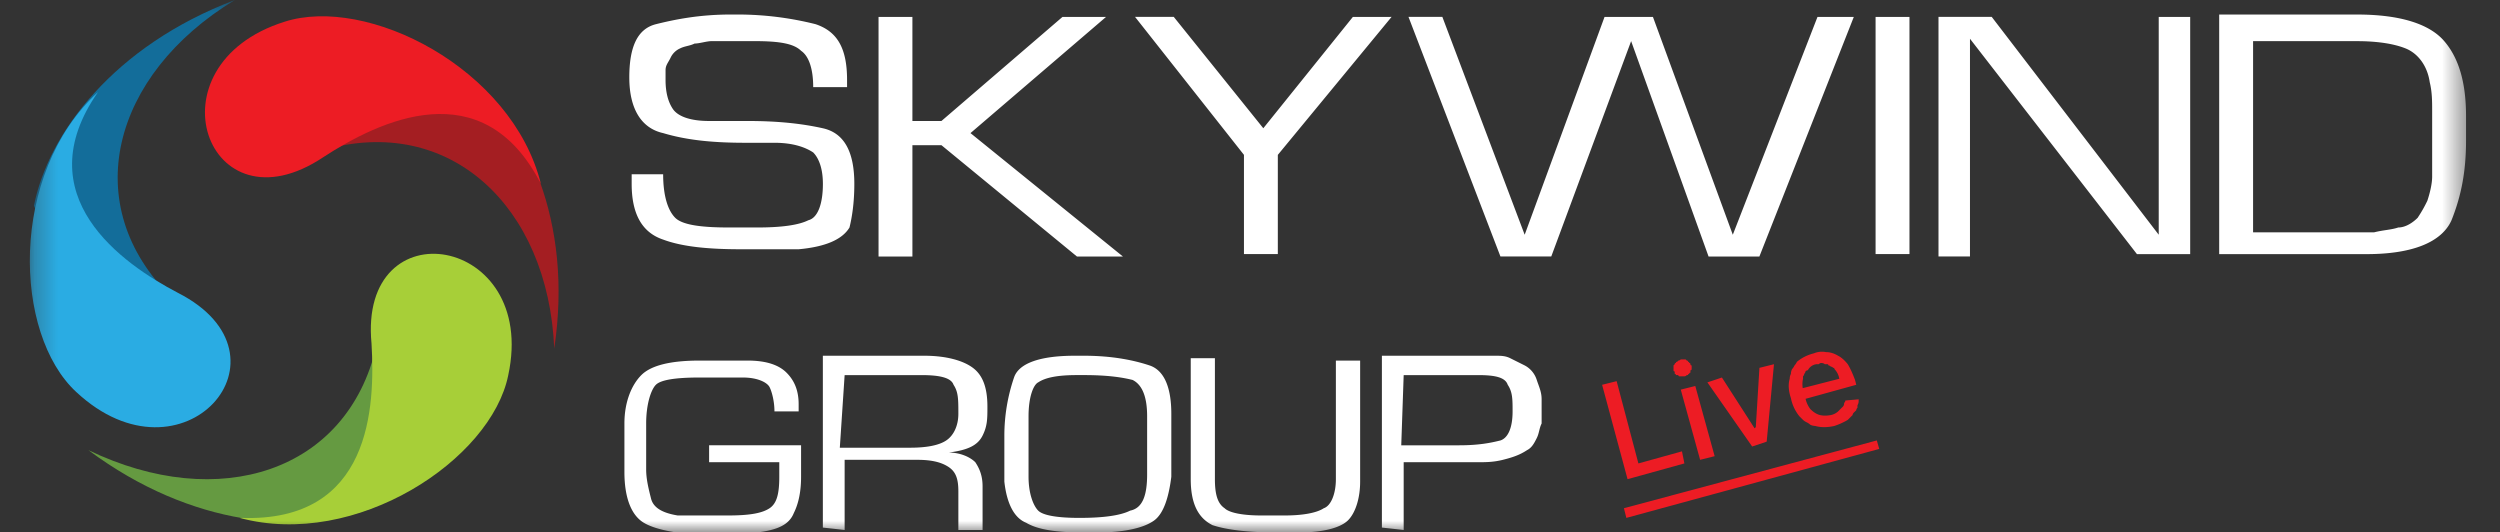 <svg xmlns="http://www.w3.org/2000/svg" width="108" height="23" fill="none"><rect width="100%" height="100%" fill="#333333" stroke="none"/><g clip-path="url(#a)"><mask id="b" width="106" height="23" x="1" y="0" maskUnits="userSpaceOnUse" style="mask-type:luminance"><path fill="#fff" d="M1.283 0H106.56v23H1.283z"/></mask><g mask="url(#b)"><path fill="#A41E22" d="M13.96 6.482c5.435-1.568 9.722 2.404 9.983 8.573.836-5.541-1.254-9.723-3.659-11.71-1.15-.104-2.509-.209-3.659-.313-.627.732-2.09 2.718-2.666 3.45"/><path fill="#ED1C24" d="M23.368 7.945c-2.509-4.913-7.004-2.718-9.409-1.15-5.018 3.346-7.632-3.972-1.673-5.854 3.555-1.15 9.828 1.986 11.082 7.004"/><path fill="#659A41" d="M16.26 14.95c-1.256 5.436-6.796 7.214-12.442 4.496 4.496 3.345 9.2 3.659 12.232 2.508.627-.94 1.36-2.09 1.986-3.031-.418-.837-1.463-3.032-1.777-3.973"/><path fill="#A7CF38" d="M10.405 22.373c5.645.209 5.802-4.81 5.645-7.528-.575-5.959 7.214-4.704 5.907 1.36-.732 3.659-6.587 7.527-11.605 6.168z"/><path fill="#136D9A" d="M7.425 12.86C3.348 8.885 4.811 3.24 10.143 0c-5.227 1.986-8.05 5.75-8.677 8.886.418 1.046 1.045 2.196 1.568 3.241.941.21 3.45.523 4.391.732"/><path fill="#2AACE3" d="M4.236 3.973C1.1 8.468 5.282 11.395 7.686 12.65c5.332 2.718.21 8.573-4.39 4.286-2.719-2.509-2.928-9.409.94-12.963"/><path fill="#fff" d="M60.639 22.895v-2.927h3.136c.418 0 .732 0 1.15-.104.418-.105.732-.21 1.045-.419.21-.104.314-.313.419-.522s.104-.418.209-.628V17.25c0-.314-.105-.523-.21-.836a1.07 1.07 0 0 0-.522-.628l-.627-.313c-.21-.105-.419-.105-.628-.105h-4.913v7.423zm0-6.69h3.24c.732 0 1.15.104 1.255.418.21.313.21.627.21 1.15 0 .732-.21 1.15-.524 1.254-.418.105-.94.21-1.777.21h-2.509zM57.71 20.7c0 .627-.209 1.15-.522 1.255-.314.209-.941.313-1.673.313H54.47c-.731 0-1.359-.104-1.568-.314-.313-.209-.418-.627-.418-1.254v-5.227H51.44V20.7c0 1.045.313 1.673.94 1.986.628.21 1.569.314 2.719.314h1.045c1.046 0 1.777-.21 2.091-.523s.523-.94.523-1.672v-5.228H57.71zm-14.322-.627v.732c.104.94.418 1.568.94 1.777.523.313 1.36.418 2.405.418h.732c1.15 0 1.986-.21 2.404-.523.419-.313.628-1.045.732-1.882v-2.718c0-1.15-.313-1.882-.94-2.09-.628-.21-1.569-.419-2.823-.419h-.419c-1.463 0-2.404.314-2.613.941a7.8 7.8 0 0 0-.418 2.51zm1.045-2.091c0-.837.21-1.36.418-1.464.314-.209.837-.314 1.673-.314h.314c1.045 0 1.672.105 2.09.21q.628.313.628 1.568v2.509c0 .94-.21 1.463-.732 1.568q-.627.315-2.196.314c-.94 0-1.568-.105-1.777-.314s-.418-.732-.418-1.464zm-7.945 4.913v-3.031h3.136c.627 0 1.045.104 1.36.313.313.21.417.523.417 1.046v1.672h1.046v-1.881c0-.419-.105-.732-.314-1.046-.209-.209-.627-.418-1.15-.418.836-.105 1.255-.314 1.464-.732s.209-.732.209-1.254c0-.837-.21-1.36-.627-1.673-.419-.314-1.15-.523-2.091-.523h-4.391v7.423zm0-6.69h3.345c.732 0 1.255.104 1.36.418.208.313.208.627.208 1.254 0 .523-.209.941-.523 1.15q-.47.314-1.568.314H36.28zm-5.855 3.763h3.032v.627c0 .732-.105 1.15-.418 1.36-.314.209-.837.313-1.778.313h-2.195c-.627-.104-1.045-.314-1.15-.732s-.21-.836-.21-1.254v-1.987c0-.836.21-1.463.42-1.672q.312-.315 1.88-.314h1.883c.627 0 1.045.21 1.15.418.104.21.209.628.209 1.046h1.045v-.314c0-.627-.209-1.045-.523-1.359-.313-.314-.836-.523-1.672-.523h-2.091q-1.882 0-2.51.627c-.417.419-.731 1.15-.731 2.091v2.091c0 1.15.314 1.882.836 2.196.523.313 1.569.523 3.032.523h.941c.314 0 .627 0 .941-.105.836-.105 1.36-.314 1.568-.836q.314-.628.314-1.569v-1.359h-3.973zm71.614-8.99c1.986 0 3.241-.524 3.659-1.464.418-1.046.627-2.091.627-3.45V5.018c0-1.463-.314-2.509-.941-3.24-.627-.733-1.882-1.15-3.763-1.15h-5.96v10.35zm-4.914-9.2h4.496c.836 0 1.568.104 2.09.313.523.209.941.732 1.046 1.464.104.418.104.836.104 1.254v2.823c0 .313-.104.732-.209 1.045-.104.21-.209.418-.418.732-.209.21-.523.418-.836.418-.314.105-.627.105-1.046.21h-5.227zM93.257.731v9.409L86.043.73h-2.3v10.35h1.36V1.674l7.213 9.304h2.3V.732zM81.025 10.977h1.464V.732h-1.464zM78.515.732l-3.658 9.409-3.45-9.41h-2.091l-3.45 9.41L62.31.73h-1.463l3.972 10.35h2.196l3.45-9.304 3.345 9.305h2.196L80.084.732zm-20.072 0L54.575 5.54 50.707.73h-1.673l4.705 5.96v4.286h1.463V6.691L60.116.73zm-20.49 0v10.35h1.463v-4.81h1.254l5.855 4.81h1.986L41.925 5.75 47.78.732h-1.882L40.67 5.227h-1.254V.732zm-1.36 2.718c0-1.36-.418-2.09-1.359-2.405A13.8 13.8 0 0 0 31.89.627h-.314c-1.36 0-2.405.21-3.24.418-.837.21-1.15 1.046-1.15 2.3 0 1.36.522 2.196 1.463 2.405 1.045.314 2.195.418 3.554.418h1.255c.836 0 1.359.21 1.672.418.21.21.419.628.419 1.36 0 .836-.21 1.463-.628 1.568q-.627.313-2.195.313H31.47c-1.15 0-1.986-.104-2.3-.418s-.522-.94-.522-1.882h-1.36v.418c0 1.255.419 2.091 1.36 2.405.836.314 1.986.418 3.345.418h2.51q1.724-.156 2.195-.94c.104-.419.209-1.046.209-1.883 0-1.359-.418-2.195-1.36-2.404-.94-.21-1.986-.314-3.24-.314h-1.673c-.836 0-1.359-.209-1.568-.522q-.315-.47-.314-1.255v-.418c0-.21.105-.314.21-.523a.82.82 0 0 1 .418-.418c.209-.105.418-.105.627-.21.209 0 .522-.104.732-.104h1.881c1.046 0 1.673.105 1.987.418.313.21.523.732.523 1.569h1.463z"/><path fill="#ED1C24" d="m70.31 20.7-1.099-4.077.628-.157.94 3.554 1.882-.522.105.522zm3.135-.836-.836-3.032.627-.157.837 3.032zm-.68-3.607h-.208q-.053 0-.053-.053H72.4q0-.052-.052-.052v-.104q-.052 0-.052-.052v-.21l.052-.052q0-.052.052-.052 0-.053.052-.053l.052-.052q.052 0 .105-.052h.21l.052.052q.052 0 .052.053.052 0 .052.052.052 0 .052.052t.052.052v.157q0 .053-.052.053v.104q-.052 0-.052.052-.052 0-.052.052h-.052q-.052.053-.105.053m3.87-.523-.315 3.345-.627.21-1.934-2.77.627-.21 1.412 2.195.052-.052.157-2.561zm2.613 2.666q-.471.105-.837 0a.5.5 0 0 1-.209-.052.6.6 0 0 0-.156-.105.6.6 0 0 1-.157-.104l-.157-.157a1.8 1.8 0 0 1-.366-.784q-.157-.471-.052-.837 0-.104.052-.209 0-.105.052-.209a.6.6 0 0 0 .105-.157.6.6 0 0 0 .104-.156q.314-.262.732-.366a.9.9 0 0 1 .523-.053q.261 0 .522.157.21.105.419.366.157.26.313.68l.053.209-2.457.68-.105-.471 1.83-.47a.8.8 0 0 0-.21-.419q0-.052-.052-.052-.052-.052-.104-.052-.052-.053-.105-.053 0-.052-.052-.052h-.105q-.052-.052-.156-.052-.052 0-.105.052h-.104a.49.49 0 0 0-.366.261q-.052 0-.105.053 0 .053-.052.104 0 .052-.052.105v.104a1.1 1.1 0 0 0 0 .47l.104.367q.053.26.21.47.208.21.418.262.209.051.47 0a.66.66 0 0 0 .314-.157l.104-.105.105-.104q.052-.052.052-.157.052-.052.052-.105l.575-.052v.105a.4.4 0 0 1-.052.156v.105q-.052.052-.052.105l-.105.104q-.052.052-.052.105l-.105.104-.104.105a3 3 0 0 1-.575.261m-9.096 3.555 10.925-2.928.105.366-10.925 2.98z"/></g></g><defs><clipPath id="a"><path fill="#fff" d="M0 0h108v23H0z"/></clipPath></defs></svg>